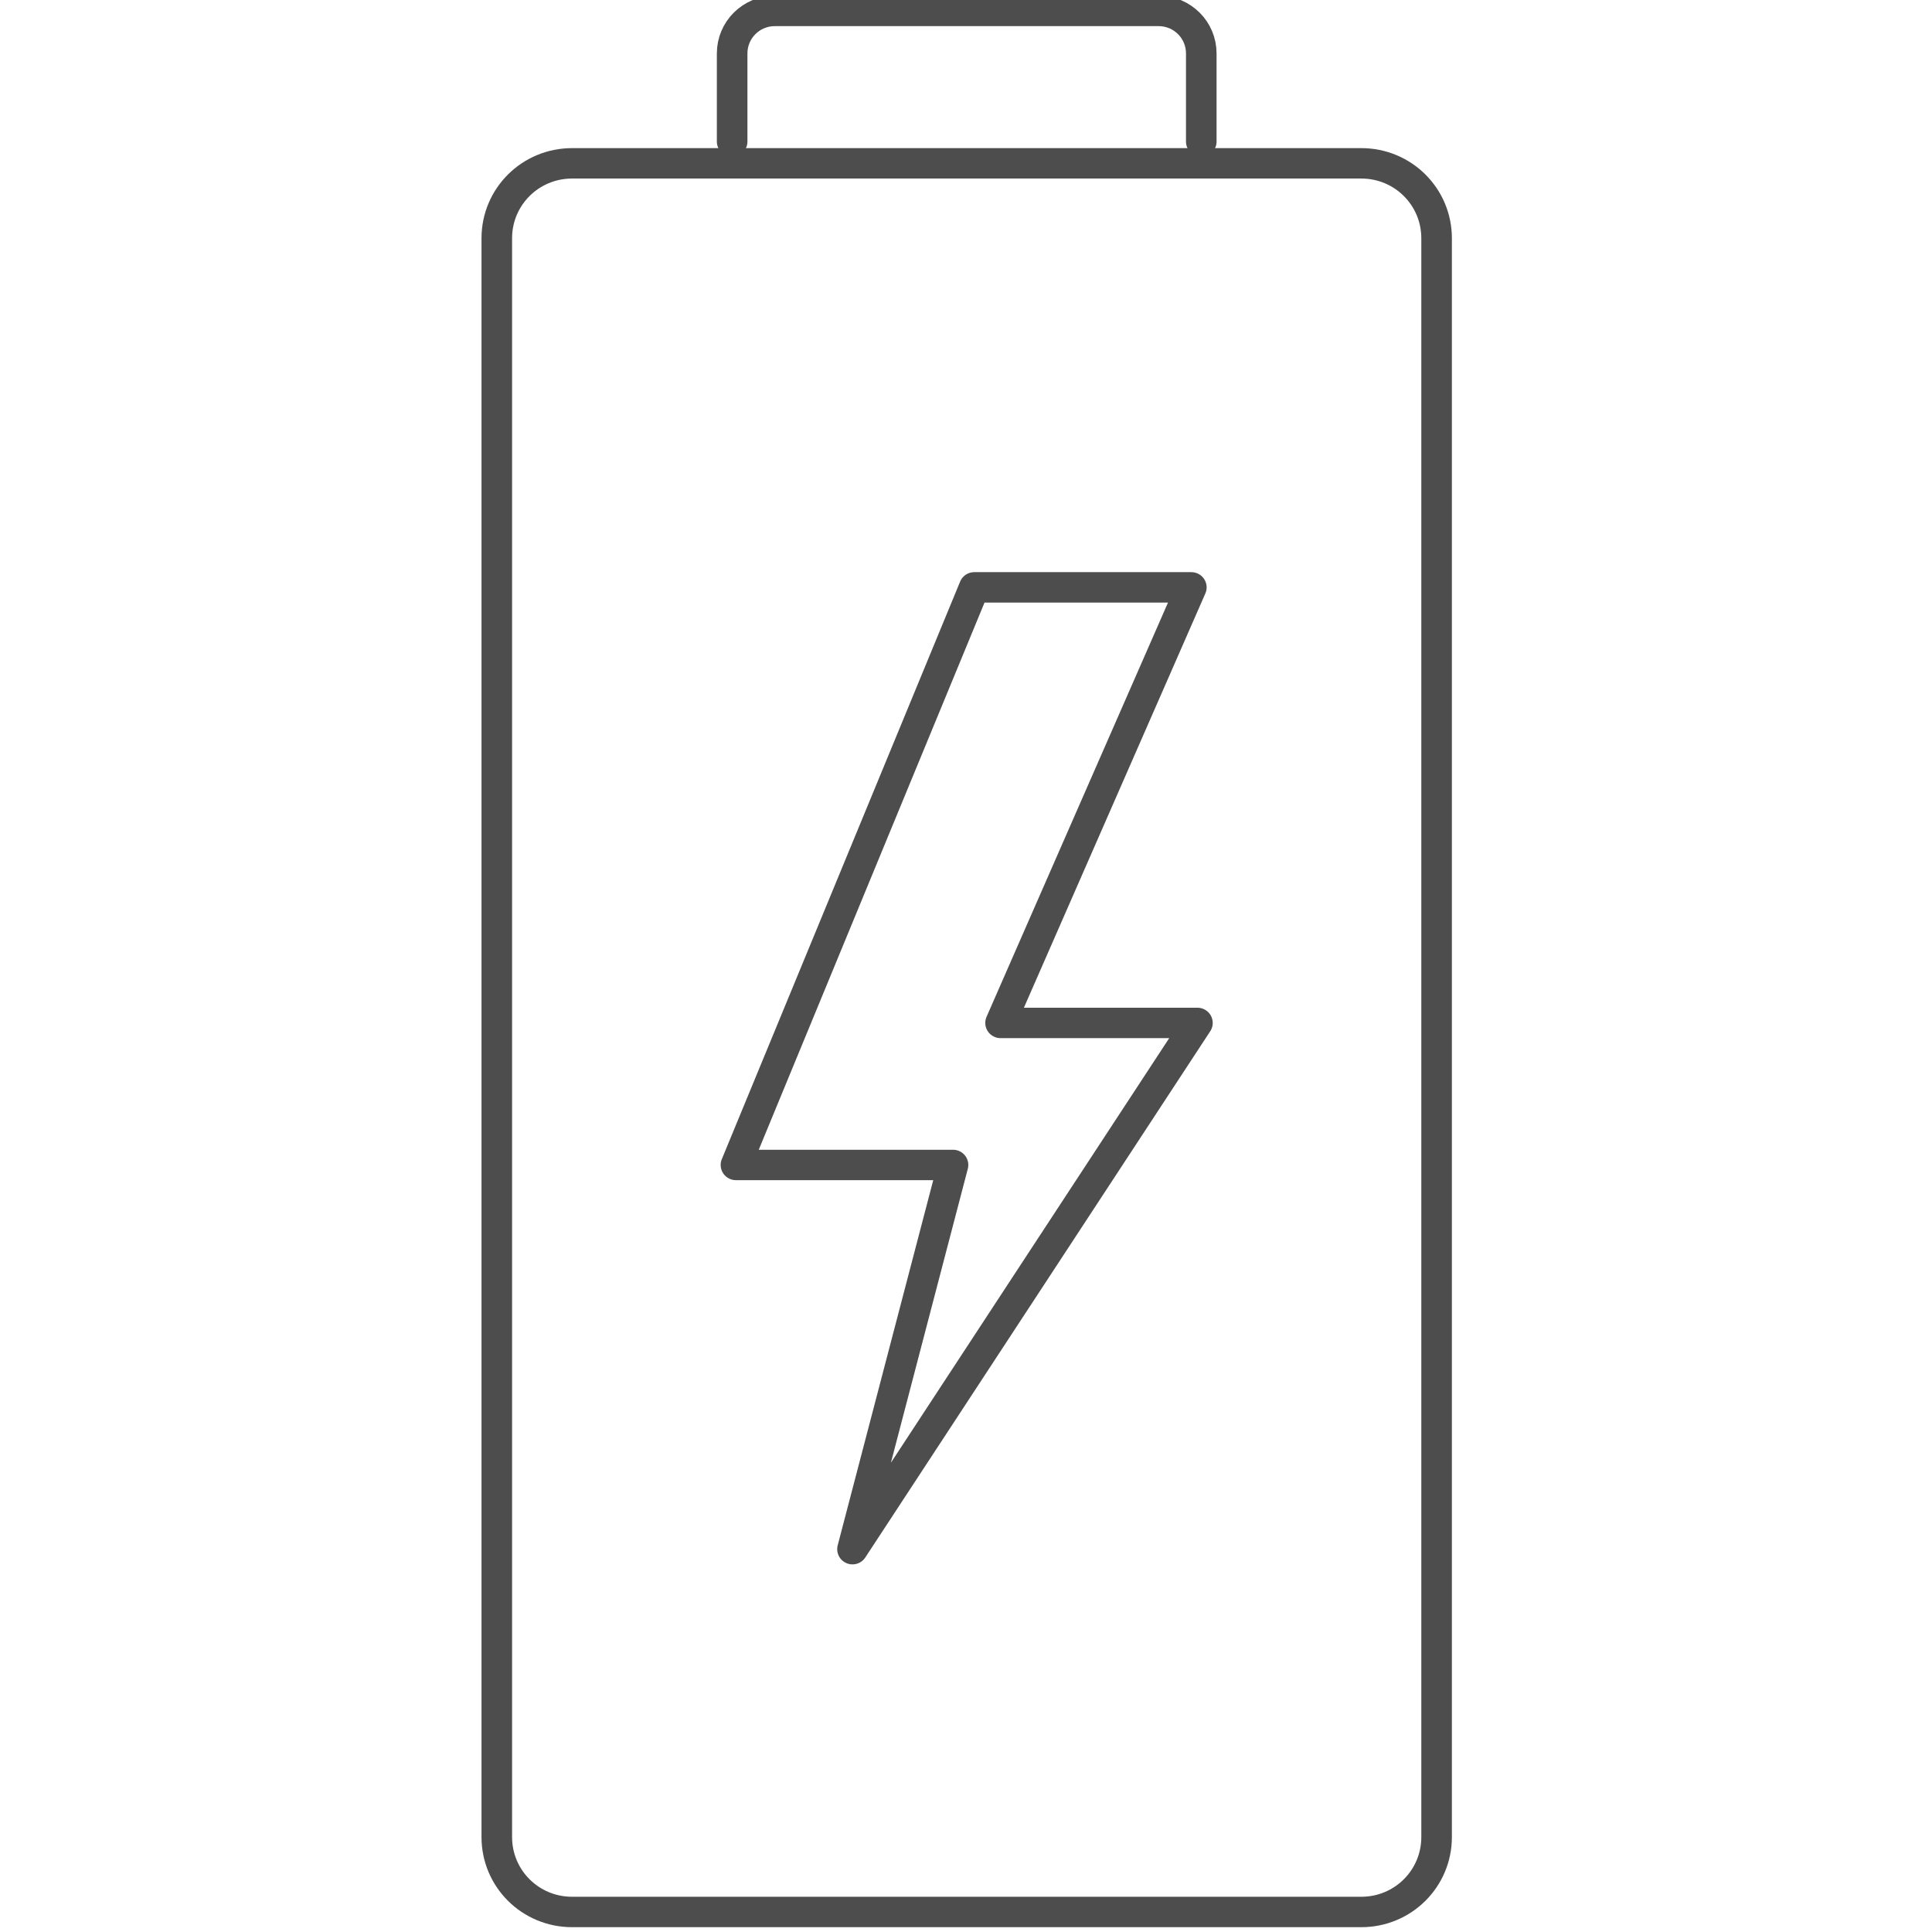 <?xml version="1.0" encoding="UTF-8" standalone="no"?>
<!-- Created with Inkscape (http://www.inkscape.org/) -->

<svg
   xmlns:dc="http://purl.org/dc/elements/1.1/"
   xmlns:cc="http://creativecommons.org/ns#"
   xmlns:rdf="http://www.w3.org/1999/02/22-rdf-syntax-ns#"
   xmlns:svg="http://www.w3.org/2000/svg"
   xmlns="http://www.w3.org/2000/svg"
   xmlns:sodipodi="http://sodipodi.sourceforge.net/DTD/sodipodi-0.dtd"
   xmlns:inkscape="http://www.inkscape.org/namespaces/inkscape"
   width="95"
   height="95"
   viewBox="0 0 95 95"
   id="svg2"
   version="1.1"
   inkscape:version="0.91 r13725"
   sodipodi:docname="akumulator.svg"
   inkscape:export-filename="C:\Users\satysfakcja\Desktop\layer1-4.png"
   inkscape:export-xdpi="90"
   inkscape:export-ydpi="90">
  <defs
     id="defs4" />
  <sodipodi:namedview
     id="base"
     pagecolor="#ffffff"
     bordercolor="#666666"
     borderopacity="1.0"
     inkscape:pageopacity="0.0"
     inkscape:pageshadow="2"
     inkscape:zoom="1.4"
     inkscape:cx="24.418586"
     inkscape:cy="61.049126"
     inkscape:document-units="px"
     inkscape:current-layer="layer1"
     showgrid="false"
     units="px"
     fit-margin-top="0"
     fit-margin-left="0"
     fit-margin-right="0"
     fit-margin-bottom="0"
     inkscape:window-width="1920"
     inkscape:window-height="1137"
     inkscape:window-x="2552"
     inkscape:window-y="237"
     inkscape:window-maximized="1" />
  <g
     inkscape:label="Layer 1"
     inkscape:groupmode="layer"
     id="layer1"
     transform="translate(-669.643,-776.291)">
    <g
       id="g4464"
       transform="matrix(1.239,0,0,1.242,1904.456,322.836)" />
    <g
       id="g4464-7"
       transform="matrix(1.239,0,0,1.242,1770.885,387.836)" />
    <g
       id="g6891"
       transform="matrix(1.32,0,0,1.313,-229.451,-258.07)">
      <g
         transform="translate(0,-3.646)"
         id="g6803">
        <path
           style="opacity:1;fill:none;fill-opacity:1;stroke:#4d4d4d;stroke-width:1.139;stroke-linecap:round;stroke-linejoin:round;stroke-miterlimit:4;stroke-dasharray:none;stroke-dashoffset:0;stroke-opacity:1"
           d="m 699.638,860.228 0,-59.875 c 0,-1.555 1.252,-2.806 2.806,-2.806 l 29.397,0 c 1.555,0 2.806,1.252 2.806,2.806 l 0,59.875 c 0,1.555 -1.252,2.806 -2.806,2.806 l -29.397,0 c -1.555,0 -2.806,-1.252 -2.806,-2.806 z"
           id="rect9581-2"
           inkscape:connector-curvature="0"
           sodipodi:nodetypes="sssssssss" />
        <path
           sodipodi:nodetypes="cssssc"
           inkscape:connector-curvature="0"
           id="path9583-2"
           d="m 708.405,796.733 0,-3.301 c 0,-0.883 0.711,-1.593 1.593,-1.593 l 14.29,0 c 0.883,0 1.593,0.711 1.593,1.593 l 0,3.301"
           style="opacity:1;fill:none;fill-opacity:1;stroke:#4d4d4d;stroke-width:1.139;stroke-linecap:round;stroke-linejoin:round;stroke-miterlimit:4;stroke-dasharray:none;stroke-dashoffset:0;stroke-opacity:1" />
      </g>
      <path
         sodipodi:nodetypes="cccccccc"
         inkscape:connector-curvature="0"
         id="rect8458-7-3"
         d="m 717.425,809.781 8.086,0 -7.107,16.312 7.334,0 -12.85,19.708 3.745,-14.389 -8.086,0 z"
         style="opacity:1;fill:none;fill-opacity:1;stroke:#4d4d4d;stroke-width:1.139;stroke-linecap:round;stroke-linejoin:round;stroke-miterlimit:4;stroke-dasharray:none;stroke-dashoffset:0;stroke-opacity:1" />
    </g>
  </g>
</svg>
